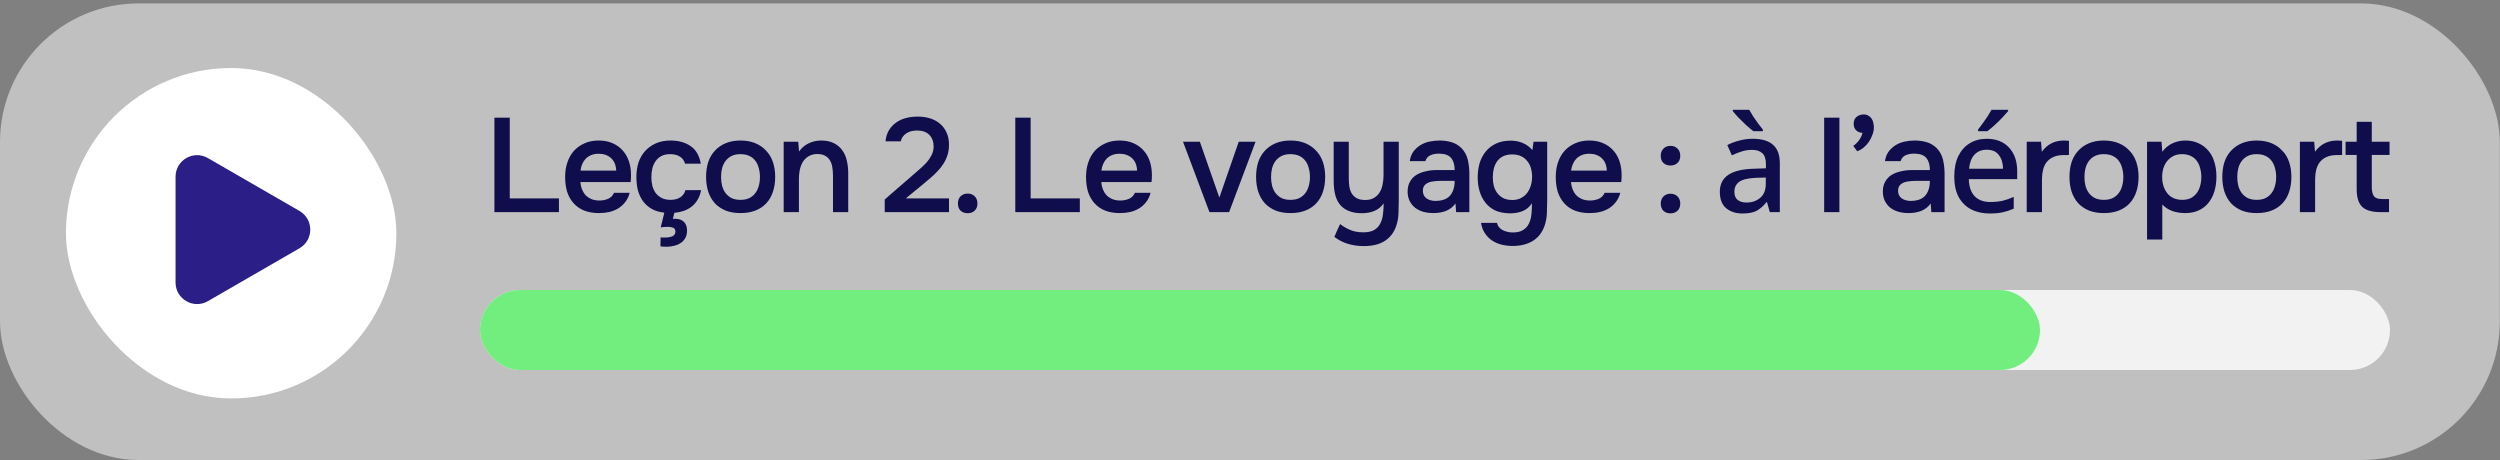 <?xml version="1.0" encoding="UTF-8"?> <svg xmlns="http://www.w3.org/2000/svg" width="250" height="46" viewBox="0 0 250 46" fill="none"><rect x="0" y="0" width="250" height="46" fill="#808080" stroke="none"/><rect data-figma-bg-blur-radius="11.1364" y="0.342" width="249.98" height="45.659" rx="13.857" fill="white" fill-opacity="0.5"></rect><path d="M49.44 11.767H50.976V19.838H55.894V21.215H49.44V11.767ZM58.037 18.208C58.055 18.466 58.109 18.707 58.198 18.93C58.287 19.152 58.407 19.348 58.559 19.518C58.719 19.678 58.91 19.807 59.133 19.905C59.365 20.003 59.632 20.052 59.935 20.052C60.256 20.052 60.55 19.994 60.817 19.878C61.084 19.763 61.28 19.562 61.405 19.277H62.969C62.88 19.634 62.733 19.941 62.528 20.199C62.332 20.458 62.096 20.671 61.819 20.841C61.552 21.001 61.254 21.121 60.924 21.201C60.603 21.273 60.26 21.308 59.895 21.308C59.334 21.308 58.839 21.224 58.412 21.055C57.993 20.885 57.641 20.64 57.356 20.32C57.071 19.999 56.857 19.62 56.714 19.184C56.581 18.738 56.514 18.239 56.514 17.687C56.514 17.152 56.59 16.667 56.741 16.23C56.893 15.785 57.111 15.402 57.396 15.081C57.69 14.76 58.042 14.511 58.452 14.333C58.861 14.146 59.329 14.052 59.855 14.052C60.407 14.052 60.884 14.146 61.285 14.333C61.686 14.511 62.02 14.756 62.287 15.068C62.563 15.379 62.768 15.745 62.902 16.163C63.035 16.582 63.102 17.037 63.102 17.526C63.102 17.758 63.089 17.985 63.062 18.208H58.037ZM61.619 17.059C61.601 16.524 61.432 16.11 61.111 15.816C60.79 15.522 60.376 15.375 59.868 15.375C59.583 15.375 59.334 15.419 59.12 15.509C58.906 15.598 58.723 15.718 58.572 15.869C58.429 16.021 58.314 16.199 58.224 16.404C58.135 16.609 58.078 16.827 58.051 17.059H61.619ZM67.541 23.153C67.541 22.974 67.47 22.85 67.327 22.778C67.185 22.716 67.016 22.685 66.82 22.685C66.686 22.685 66.552 22.689 66.419 22.698C66.294 22.707 66.178 22.721 66.071 22.738L66.432 21.268C65.96 21.215 65.55 21.095 65.203 20.907C64.855 20.712 64.561 20.458 64.321 20.146C64.089 19.834 63.915 19.473 63.799 19.063C63.693 18.654 63.639 18.204 63.639 17.714C63.639 17.179 63.71 16.689 63.853 16.244C64.004 15.798 64.227 15.415 64.521 15.094C64.815 14.774 65.171 14.52 65.59 14.333C66.009 14.146 66.494 14.052 67.047 14.052C67.858 14.052 68.53 14.239 69.065 14.613C69.599 14.979 69.938 15.562 70.08 16.364H68.503C68.423 16.052 68.249 15.816 67.982 15.656C67.724 15.495 67.403 15.415 67.02 15.415C66.673 15.415 66.379 15.477 66.138 15.602C65.906 15.727 65.715 15.896 65.563 16.11C65.412 16.324 65.301 16.573 65.229 16.858C65.167 17.134 65.136 17.424 65.136 17.727C65.136 18.039 65.171 18.333 65.243 18.609C65.323 18.885 65.439 19.126 65.59 19.331C65.751 19.527 65.951 19.687 66.192 19.812C66.432 19.927 66.722 19.985 67.06 19.985C67.461 19.985 67.791 19.896 68.049 19.718C68.307 19.54 68.472 19.304 68.543 19.01H70.107C70.045 19.375 69.929 19.696 69.76 19.972C69.599 20.248 69.399 20.48 69.158 20.667C68.927 20.845 68.659 20.988 68.356 21.095C68.062 21.193 67.755 21.255 67.434 21.282L67.287 21.896C67.332 21.887 67.376 21.883 67.421 21.883C67.474 21.883 67.523 21.883 67.568 21.883C67.906 21.883 68.178 21.981 68.383 22.177C68.597 22.382 68.704 22.676 68.704 23.059C68.704 23.353 68.646 23.602 68.53 23.807C68.414 24.012 68.258 24.177 68.062 24.302C67.866 24.436 67.644 24.529 67.394 24.582C67.145 24.645 66.895 24.676 66.646 24.676C66.459 24.676 66.258 24.663 66.044 24.636C66.044 24.565 66.044 24.489 66.044 24.409L66.058 23.968C66.058 23.896 66.058 23.821 66.058 23.741C66.129 23.75 66.196 23.754 66.258 23.754C66.33 23.754 66.401 23.754 66.472 23.754C66.802 23.754 67.06 23.709 67.247 23.62C67.443 23.531 67.541 23.375 67.541 23.153ZM74.044 14.052C74.605 14.052 75.1 14.141 75.527 14.319C75.955 14.497 76.316 14.747 76.61 15.068C76.913 15.379 77.14 15.758 77.291 16.203C77.443 16.649 77.518 17.143 77.518 17.687C77.518 18.239 77.443 18.738 77.291 19.184C77.149 19.62 76.93 19.999 76.636 20.32C76.342 20.64 75.977 20.885 75.541 21.055C75.113 21.224 74.614 21.308 74.044 21.308C73.483 21.308 72.988 21.224 72.561 21.055C72.133 20.876 71.772 20.631 71.478 20.32C71.193 19.999 70.975 19.616 70.823 19.17C70.681 18.725 70.609 18.23 70.609 17.687C70.609 17.143 70.681 16.649 70.823 16.203C70.975 15.758 71.197 15.379 71.491 15.068C71.785 14.747 72.146 14.497 72.574 14.319C73.001 14.141 73.492 14.052 74.044 14.052ZM74.044 19.985C74.391 19.985 74.685 19.927 74.926 19.812C75.175 19.687 75.376 19.522 75.527 19.317C75.688 19.112 75.803 18.872 75.875 18.596C75.955 18.319 75.995 18.021 75.995 17.7C75.995 17.38 75.955 17.081 75.875 16.805C75.803 16.52 75.688 16.275 75.527 16.07C75.376 15.865 75.175 15.705 74.926 15.589C74.685 15.473 74.391 15.415 74.044 15.415C73.705 15.415 73.416 15.473 73.175 15.589C72.935 15.705 72.734 15.865 72.574 16.07C72.413 16.275 72.293 16.52 72.213 16.805C72.142 17.081 72.106 17.38 72.106 17.7C72.106 18.021 72.142 18.319 72.213 18.596C72.293 18.872 72.409 19.112 72.561 19.317C72.721 19.522 72.921 19.687 73.162 19.812C73.411 19.927 73.705 19.985 74.044 19.985ZM78.368 21.215V14.172H79.825L79.905 15.148C80.163 14.783 80.484 14.511 80.867 14.333C81.259 14.146 81.674 14.052 82.11 14.052C82.609 14.052 83.028 14.137 83.366 14.306C83.714 14.475 83.994 14.707 84.208 15.001C84.431 15.295 84.587 15.642 84.676 16.043C84.774 16.444 84.823 16.881 84.823 17.353V21.215H83.299V17.58C83.299 17.277 83.277 16.996 83.233 16.738C83.197 16.48 83.121 16.253 83.005 16.056C82.89 15.852 82.725 15.691 82.511 15.575C82.306 15.46 82.039 15.402 81.709 15.402C81.397 15.402 81.112 15.477 80.854 15.629C80.604 15.78 80.408 15.976 80.266 16.217C80.132 16.457 80.034 16.725 79.972 17.019C79.918 17.313 79.892 17.593 79.892 17.861V21.215H78.368ZM91.078 17.687C91.291 17.5 91.528 17.295 91.786 17.072C92.053 16.849 92.303 16.618 92.534 16.377C92.775 16.128 92.971 15.861 93.122 15.575C93.283 15.29 93.363 14.983 93.363 14.653C93.363 14.172 93.22 13.785 92.935 13.491C92.65 13.197 92.24 13.05 91.706 13.05C91.278 13.05 90.917 13.148 90.623 13.344C90.329 13.54 90.147 13.803 90.075 14.132H88.552C88.588 13.722 88.699 13.357 88.886 13.036C89.082 12.716 89.327 12.453 89.621 12.248C89.915 12.043 90.236 11.896 90.583 11.807C90.939 11.709 91.345 11.66 91.799 11.66C92.227 11.66 92.628 11.718 93.002 11.834C93.376 11.949 93.701 12.123 93.978 12.355C94.263 12.586 94.485 12.88 94.646 13.237C94.815 13.584 94.9 13.994 94.9 14.466C94.9 14.84 94.851 15.183 94.753 15.495C94.655 15.807 94.521 16.097 94.352 16.364C94.183 16.631 93.987 16.881 93.764 17.112C93.55 17.344 93.323 17.562 93.082 17.767C92.761 18.043 92.476 18.284 92.227 18.489C91.986 18.685 91.768 18.863 91.572 19.023C91.376 19.184 91.198 19.331 91.037 19.464C90.877 19.589 90.726 19.714 90.583 19.838H94.9V21.215H88.472V19.945L91.078 17.687ZM96.768 19.357C97.053 19.357 97.284 19.446 97.463 19.625C97.65 19.803 97.743 20.043 97.743 20.346C97.743 20.658 97.65 20.899 97.463 21.068C97.284 21.237 97.053 21.322 96.768 21.322C96.483 21.322 96.246 21.237 96.059 21.068C95.881 20.899 95.792 20.658 95.792 20.346C95.792 20.043 95.881 19.803 96.059 19.625C96.246 19.446 96.483 19.357 96.768 19.357ZM101.529 11.767H103.065V19.838H107.983V21.215H101.529V11.767ZM110.126 18.208C110.144 18.466 110.198 18.707 110.287 18.93C110.376 19.152 110.496 19.348 110.648 19.518C110.808 19.678 110.999 19.807 111.222 19.905C111.454 20.003 111.721 20.052 112.024 20.052C112.345 20.052 112.639 19.994 112.906 19.878C113.173 19.763 113.369 19.562 113.494 19.277H115.058C114.968 19.634 114.821 19.941 114.617 20.199C114.421 20.458 114.184 20.671 113.908 20.841C113.641 21.001 113.343 21.121 113.013 21.201C112.692 21.273 112.349 21.308 111.984 21.308C111.423 21.308 110.928 21.224 110.501 21.055C110.082 20.885 109.73 20.64 109.445 20.32C109.16 19.999 108.946 19.62 108.803 19.184C108.67 18.738 108.603 18.239 108.603 17.687C108.603 17.152 108.679 16.667 108.83 16.23C108.982 15.785 109.2 15.402 109.485 15.081C109.779 14.76 110.131 14.511 110.541 14.333C110.95 14.146 111.418 14.052 111.944 14.052C112.496 14.052 112.973 14.146 113.374 14.333C113.775 14.511 114.109 14.756 114.376 15.068C114.652 15.379 114.857 15.745 114.991 16.163C115.124 16.582 115.191 17.037 115.191 17.526C115.191 17.758 115.178 17.985 115.151 18.208H110.126ZM113.708 17.059C113.69 16.524 113.521 16.11 113.2 15.816C112.879 15.522 112.465 15.375 111.957 15.375C111.672 15.375 111.423 15.419 111.209 15.509C110.995 15.598 110.812 15.718 110.661 15.869C110.518 16.021 110.403 16.199 110.313 16.404C110.224 16.609 110.166 16.827 110.14 17.059H113.708ZM118.301 14.172H119.985L121.936 19.758L123.874 14.172H125.557L122.911 21.215H120.947L118.301 14.172ZM129.044 14.052C129.605 14.052 130.099 14.141 130.527 14.319C130.955 14.497 131.315 14.747 131.609 15.068C131.912 15.379 132.14 15.758 132.291 16.203C132.442 16.649 132.518 17.143 132.518 17.687C132.518 18.239 132.442 18.738 132.291 19.184C132.148 19.62 131.93 19.999 131.636 20.32C131.342 20.64 130.977 20.885 130.54 21.055C130.113 21.224 129.614 21.308 129.044 21.308C128.482 21.308 127.988 21.224 127.56 21.055C127.133 20.876 126.772 20.631 126.478 20.32C126.193 19.999 125.974 19.616 125.823 19.17C125.68 18.725 125.609 18.23 125.609 17.687C125.609 17.143 125.68 16.649 125.823 16.203C125.974 15.758 126.197 15.379 126.491 15.068C126.785 14.747 127.146 14.497 127.574 14.319C128.001 14.141 128.491 14.052 129.044 14.052ZM129.044 19.985C129.391 19.985 129.685 19.927 129.926 19.812C130.175 19.687 130.376 19.522 130.527 19.317C130.687 19.112 130.803 18.872 130.874 18.596C130.955 18.319 130.995 18.021 130.995 17.7C130.995 17.38 130.955 17.081 130.874 16.805C130.803 16.52 130.687 16.275 130.527 16.07C130.376 15.865 130.175 15.705 129.926 15.589C129.685 15.473 129.391 15.415 129.044 15.415C128.705 15.415 128.416 15.473 128.175 15.589C127.934 15.705 127.734 15.865 127.574 16.07C127.413 16.275 127.293 16.52 127.213 16.805C127.142 17.081 127.106 17.38 127.106 17.7C127.106 18.021 127.142 18.319 127.213 18.596C127.293 18.872 127.409 19.112 127.56 19.317C127.721 19.522 127.921 19.687 128.162 19.812C128.411 19.927 128.705 19.985 129.044 19.985ZM139.876 14.172V20.092C139.876 20.493 139.867 20.903 139.849 21.322C139.84 21.741 139.769 22.15 139.635 22.551C139.431 23.193 139.061 23.696 138.526 24.061C137.992 24.427 137.275 24.609 136.375 24.609C135.84 24.609 135.323 24.538 134.825 24.395C134.335 24.253 133.871 24.017 133.435 23.687C133.533 23.482 133.626 23.268 133.715 23.046C133.813 22.832 133.911 22.618 134.009 22.404C134.303 22.636 134.637 22.832 135.012 22.992C135.395 23.153 135.831 23.233 136.321 23.233C136.793 23.233 137.163 23.153 137.43 22.992C137.698 22.832 137.898 22.614 138.032 22.337C138.174 22.07 138.263 21.758 138.299 21.402C138.344 21.055 138.366 20.698 138.366 20.333C138.116 20.689 137.805 20.943 137.43 21.095C137.065 21.246 136.651 21.322 136.188 21.322C135.662 21.322 135.212 21.242 134.838 21.081C134.464 20.921 134.17 20.698 133.956 20.413C133.742 20.128 133.591 19.789 133.502 19.397C133.412 19.005 133.368 18.578 133.368 18.114V14.172H134.878V17.82C134.878 18.106 134.896 18.382 134.931 18.649C134.976 18.907 135.056 19.139 135.172 19.344C135.297 19.54 135.466 19.7 135.68 19.825C135.894 19.941 136.174 19.999 136.522 19.999C136.878 19.999 137.172 19.927 137.404 19.785C137.644 19.642 137.831 19.46 137.965 19.237C138.108 19.005 138.206 18.743 138.259 18.449C138.321 18.155 138.353 17.852 138.353 17.54V14.172H139.876ZM145.547 20.346C145.315 20.676 145.008 20.921 144.624 21.081C144.241 21.233 143.814 21.308 143.342 21.308C142.967 21.308 142.624 21.264 142.313 21.175C142.01 21.086 141.742 20.952 141.511 20.774C141.279 20.587 141.096 20.36 140.963 20.092C140.829 19.816 140.762 19.504 140.762 19.157C140.762 18.774 140.838 18.449 140.99 18.181C141.141 17.905 141.346 17.682 141.604 17.513C141.872 17.344 142.183 17.219 142.54 17.139C142.896 17.05 143.27 17.005 143.662 17.005H145.466C145.466 16.489 145.351 16.088 145.119 15.803C144.887 15.518 144.482 15.37 143.903 15.362C143.564 15.362 143.27 15.419 143.021 15.535C142.78 15.651 142.62 15.843 142.54 16.11H140.976C141.03 15.736 141.15 15.419 141.337 15.161C141.533 14.903 141.765 14.689 142.032 14.52C142.308 14.35 142.611 14.23 142.941 14.159C143.279 14.088 143.618 14.052 143.956 14.052C144.393 14.052 144.798 14.11 145.172 14.226C145.547 14.341 145.872 14.537 146.148 14.814C146.46 15.134 146.669 15.518 146.776 15.963C146.883 16.408 146.936 16.894 146.936 17.42V21.215H145.613L145.547 20.346ZM145.466 18.088H143.996C143.738 18.088 143.48 18.11 143.221 18.155C142.963 18.19 142.74 18.284 142.553 18.435C142.375 18.578 142.286 18.787 142.286 19.063C142.286 19.402 142.406 19.66 142.647 19.838C142.896 20.008 143.199 20.092 143.555 20.092C143.832 20.092 144.085 20.057 144.317 19.985C144.558 19.914 144.763 19.798 144.932 19.638C145.101 19.469 145.23 19.259 145.319 19.01C145.417 18.752 145.466 18.444 145.466 18.088ZM154.719 19.972C154.702 20.364 154.693 20.756 154.693 21.148C154.693 21.54 154.639 21.936 154.532 22.337C154.319 23.095 153.931 23.66 153.37 24.035C152.808 24.409 152.109 24.596 151.272 24.596C150.88 24.596 150.505 24.551 150.149 24.462C149.802 24.373 149.485 24.235 149.2 24.048C148.924 23.861 148.688 23.62 148.492 23.326C148.296 23.041 148.167 22.694 148.104 22.284H149.695C149.766 22.605 149.953 22.845 150.256 23.006C150.568 23.166 150.911 23.246 151.285 23.246C151.713 23.246 152.051 23.166 152.301 23.006C152.559 22.854 152.755 22.64 152.889 22.364C153.022 22.097 153.107 21.785 153.143 21.429C153.178 21.081 153.196 20.712 153.196 20.32C152.973 20.667 152.684 20.921 152.327 21.081C151.98 21.242 151.543 21.326 151.018 21.335C150.412 21.326 149.909 21.228 149.508 21.041C149.116 20.845 148.79 20.582 148.532 20.253C148.274 19.923 148.082 19.544 147.957 19.117C147.833 18.689 147.77 18.235 147.77 17.754C147.77 17.219 147.837 16.729 147.971 16.284C148.113 15.838 148.323 15.451 148.599 15.121C148.875 14.791 149.218 14.533 149.628 14.346C150.038 14.159 150.514 14.065 151.058 14.065C151.521 14.065 151.931 14.146 152.287 14.306C152.653 14.457 152.969 14.693 153.236 15.014L153.356 14.172H154.719V19.972ZM151.218 15.442C150.88 15.442 150.586 15.5 150.336 15.616C150.096 15.731 149.895 15.892 149.735 16.097C149.583 16.302 149.468 16.547 149.387 16.832C149.316 17.108 149.28 17.406 149.28 17.727C149.28 18.048 149.316 18.346 149.387 18.622C149.468 18.89 149.588 19.126 149.748 19.331C149.909 19.535 150.109 19.7 150.35 19.825C150.599 19.941 150.893 19.999 151.232 19.999C151.579 19.999 151.873 19.932 152.114 19.798C152.363 19.665 152.568 19.491 152.728 19.277C152.889 19.054 153.009 18.805 153.089 18.529C153.169 18.253 153.209 17.968 153.209 17.674C153.209 17.371 153.169 17.081 153.089 16.805C153.009 16.529 152.884 16.293 152.715 16.097C152.555 15.892 152.35 15.731 152.1 15.616C151.851 15.5 151.557 15.442 151.218 15.442ZM157.098 18.208C157.116 18.466 157.17 18.707 157.259 18.93C157.348 19.152 157.468 19.348 157.62 19.518C157.78 19.678 157.972 19.807 158.194 19.905C158.426 20.003 158.693 20.052 158.996 20.052C159.317 20.052 159.611 19.994 159.878 19.878C160.145 19.763 160.341 19.562 160.466 19.277H162.03C161.941 19.634 161.794 19.941 161.589 20.199C161.393 20.458 161.157 20.671 160.88 20.841C160.613 21.001 160.315 21.121 159.985 21.201C159.664 21.273 159.321 21.308 158.956 21.308C158.395 21.308 157.9 21.224 157.473 21.055C157.054 20.885 156.702 20.64 156.417 20.32C156.132 19.999 155.918 19.62 155.775 19.184C155.642 18.738 155.575 18.239 155.575 17.687C155.575 17.152 155.651 16.667 155.802 16.23C155.954 15.785 156.172 15.402 156.457 15.081C156.751 14.76 157.103 14.511 157.513 14.333C157.923 14.146 158.39 14.052 158.916 14.052C159.468 14.052 159.945 14.146 160.346 14.333C160.747 14.511 161.081 14.756 161.348 15.068C161.624 15.379 161.829 15.745 161.963 16.163C162.096 16.582 162.163 17.037 162.163 17.526C162.163 17.758 162.15 17.985 162.123 18.208H157.098ZM160.68 17.059C160.662 16.524 160.493 16.11 160.172 15.816C159.851 15.522 159.437 15.375 158.929 15.375C158.644 15.375 158.395 15.419 158.181 15.509C157.967 15.598 157.784 15.718 157.633 15.869C157.49 16.021 157.375 16.199 157.286 16.404C157.196 16.609 157.139 16.827 157.112 17.059H160.68ZM167.05 14.586C167.344 14.586 167.581 14.68 167.759 14.867C167.937 15.045 168.026 15.281 168.026 15.575C168.026 15.887 167.932 16.128 167.745 16.297C167.567 16.466 167.336 16.551 167.05 16.551C166.756 16.551 166.52 16.466 166.342 16.297C166.164 16.128 166.075 15.887 166.075 15.575C166.075 15.281 166.164 15.045 166.342 14.867C166.52 14.68 166.756 14.586 167.05 14.586ZM167.05 19.371C167.344 19.371 167.581 19.464 167.759 19.651C167.937 19.829 168.026 20.066 168.026 20.36C168.026 20.663 167.932 20.903 167.745 21.081C167.567 21.25 167.336 21.335 167.05 21.335C166.756 21.335 166.52 21.25 166.342 21.081C166.164 20.903 166.075 20.663 166.075 20.36C166.075 20.066 166.164 19.829 166.342 19.651C166.52 19.464 166.756 19.371 167.05 19.371ZM175.283 13.878C176.183 13.878 176.856 14.079 177.301 14.48C177.756 14.872 177.983 15.491 177.983 16.337V21.215H176.98L176.7 20.213H176.646C176.335 20.605 176.005 20.894 175.657 21.081C175.319 21.259 174.847 21.349 174.241 21.349C173.591 21.349 173.052 21.175 172.624 20.827C172.196 20.471 171.982 19.919 171.982 19.17C171.982 18.44 172.259 17.883 172.811 17.5C173.363 17.117 174.214 16.907 175.363 16.872L176.593 16.832V16.431C176.593 15.905 176.473 15.535 176.232 15.322C175.992 15.099 175.653 14.987 175.216 14.987C174.851 14.987 174.499 15.041 174.161 15.148C173.822 15.255 173.497 15.384 173.185 15.535L172.731 14.506C173.069 14.328 173.457 14.181 173.893 14.065C174.339 13.941 174.802 13.878 175.283 13.878ZM175.617 17.78C174.798 17.816 174.228 17.954 173.907 18.195C173.595 18.426 173.439 18.756 173.439 19.184C173.439 19.558 173.55 19.829 173.773 19.999C173.996 20.168 174.285 20.253 174.642 20.253C175.194 20.253 175.653 20.097 176.018 19.785C176.392 19.473 176.58 19.005 176.58 18.382V17.754L175.617 17.78ZM174.922 10.978C175.029 11.174 175.163 11.397 175.323 11.646C175.484 11.887 175.649 12.123 175.818 12.355C175.987 12.586 176.143 12.787 176.286 12.956V13.117H175.337C175.123 12.956 174.878 12.751 174.602 12.502C174.334 12.252 174.076 11.998 173.827 11.74C173.586 11.482 173.403 11.272 173.279 11.112V10.978H174.922ZM182.416 21.215V11.767H183.94V21.215H182.416ZM186.249 13.29C185.982 13.272 185.768 13.183 185.608 13.023C185.447 12.863 185.367 12.649 185.367 12.382C185.367 12.079 185.465 11.847 185.661 11.687C185.857 11.526 186.093 11.446 186.369 11.446C186.547 11.446 186.703 11.486 186.837 11.566C186.971 11.638 187.078 11.736 187.158 11.86C187.238 11.976 187.296 12.114 187.331 12.275C187.367 12.426 187.385 12.586 187.385 12.756C187.385 12.996 187.336 13.241 187.238 13.491C187.149 13.74 187.029 13.976 186.877 14.199C186.726 14.413 186.547 14.604 186.343 14.774C186.147 14.934 185.937 15.05 185.714 15.121L185.327 14.586C185.55 14.435 185.741 14.248 185.902 14.025C186.071 13.794 186.187 13.549 186.249 13.29ZM193.068 20.346C192.837 20.676 192.529 20.921 192.146 21.081C191.763 21.233 191.336 21.308 190.863 21.308C190.489 21.308 190.146 21.264 189.834 21.175C189.531 21.086 189.264 20.952 189.033 20.774C188.801 20.587 188.618 20.36 188.485 20.092C188.351 19.816 188.284 19.504 188.284 19.157C188.284 18.774 188.36 18.449 188.511 18.181C188.663 17.905 188.868 17.682 189.126 17.513C189.393 17.344 189.705 17.219 190.062 17.139C190.418 17.05 190.792 17.005 191.184 17.005H192.988C192.988 16.489 192.872 16.088 192.641 15.803C192.409 15.518 192.004 15.37 191.425 15.362C191.086 15.362 190.792 15.419 190.543 15.535C190.302 15.651 190.142 15.843 190.062 16.11H188.498C188.551 15.736 188.672 15.419 188.859 15.161C189.055 14.903 189.286 14.689 189.554 14.52C189.83 14.35 190.133 14.23 190.462 14.159C190.801 14.088 191.14 14.052 191.478 14.052C191.915 14.052 192.32 14.11 192.694 14.226C193.068 14.341 193.394 14.537 193.67 14.814C193.982 15.134 194.191 15.518 194.298 15.963C194.405 16.408 194.458 16.894 194.458 17.42V21.215H193.135L193.068 20.346ZM192.988 18.088H191.518C191.26 18.088 191.001 18.11 190.743 18.155C190.485 18.19 190.262 18.284 190.075 18.435C189.897 18.578 189.808 18.787 189.808 19.063C189.808 19.402 189.928 19.66 190.168 19.838C190.418 20.008 190.721 20.092 191.077 20.092C191.353 20.092 191.607 20.057 191.839 19.985C192.079 19.914 192.284 19.798 192.454 19.638C192.623 19.469 192.752 19.259 192.841 19.01C192.939 18.752 192.988 18.444 192.988 18.088ZM198.673 13.878C199.618 13.878 200.361 14.172 200.905 14.76C201.448 15.339 201.72 16.132 201.72 17.139V17.914H196.882C196.9 18.654 197.092 19.219 197.457 19.611C197.831 20.003 198.352 20.199 199.021 20.199C199.484 20.199 199.894 20.159 200.25 20.079C200.615 19.99 200.99 19.861 201.373 19.691V20.867C201.007 21.028 200.642 21.148 200.277 21.228C199.912 21.308 199.475 21.349 198.967 21.349C198.263 21.349 197.644 21.21 197.11 20.934C196.584 20.658 196.17 20.248 195.867 19.705C195.573 19.152 195.426 18.475 195.426 17.674C195.426 16.863 195.559 16.177 195.827 15.616C196.103 15.054 196.482 14.627 196.963 14.333C197.453 14.03 198.023 13.878 198.673 13.878ZM198.673 14.974C198.165 14.974 197.756 15.139 197.444 15.469C197.141 15.798 196.963 16.266 196.909 16.872H200.304C200.295 16.31 200.157 15.856 199.889 15.509C199.631 15.152 199.226 14.974 198.673 14.974ZM200.811 11.112C200.678 11.272 200.491 11.482 200.25 11.74C200.01 11.998 199.751 12.252 199.475 12.502C199.199 12.751 198.954 12.956 198.74 13.117H197.805V12.956C197.938 12.787 198.09 12.586 198.259 12.355C198.428 12.123 198.593 11.887 198.753 11.646C198.914 11.397 199.047 11.174 199.154 10.978H200.811V11.112ZM202.672 21.215V14.172H204.102L204.183 15.175C204.726 14.426 205.465 14.052 206.401 14.052C206.49 14.052 206.575 14.056 206.655 14.065C206.744 14.065 206.824 14.07 206.895 14.079V15.495C206.788 15.495 206.682 15.5 206.575 15.509C206.477 15.509 206.379 15.509 206.281 15.509C205.889 15.518 205.559 15.589 205.292 15.722C205.033 15.847 204.82 16.016 204.65 16.23C204.49 16.444 204.374 16.698 204.303 16.992C204.232 17.277 204.196 17.584 204.196 17.914V21.215H202.672ZM210.382 14.052C210.943 14.052 211.437 14.141 211.865 14.319C212.293 14.497 212.654 14.747 212.948 15.068C213.25 15.379 213.478 15.758 213.629 16.203C213.781 16.649 213.856 17.143 213.856 17.687C213.856 18.239 213.781 18.738 213.629 19.184C213.487 19.62 213.268 19.999 212.974 20.32C212.68 20.64 212.315 20.885 211.878 21.055C211.451 21.224 210.952 21.308 210.382 21.308C209.82 21.308 209.326 21.224 208.898 21.055C208.471 20.876 208.11 20.631 207.816 20.32C207.531 19.999 207.313 19.616 207.161 19.17C207.019 18.725 206.947 18.23 206.947 17.687C206.947 17.143 207.019 16.649 207.161 16.203C207.313 15.758 207.535 15.379 207.829 15.068C208.123 14.747 208.484 14.497 208.912 14.319C209.339 14.141 209.829 14.052 210.382 14.052ZM210.382 19.985C210.729 19.985 211.023 19.927 211.264 19.812C211.513 19.687 211.714 19.522 211.865 19.317C212.025 19.112 212.141 18.872 212.213 18.596C212.293 18.319 212.333 18.021 212.333 17.7C212.333 17.38 212.293 17.081 212.213 16.805C212.141 16.52 212.025 16.275 211.865 16.07C211.714 15.865 211.513 15.705 211.264 15.589C211.023 15.473 210.729 15.415 210.382 15.415C210.043 15.415 209.754 15.473 209.513 15.589C209.273 15.705 209.072 15.865 208.912 16.07C208.751 16.275 208.631 16.52 208.551 16.805C208.48 17.081 208.444 17.38 208.444 17.7C208.444 18.021 208.48 18.319 208.551 18.596C208.631 18.872 208.747 19.112 208.898 19.317C209.059 19.522 209.259 19.687 209.5 19.812C209.749 19.927 210.043 19.985 210.382 19.985ZM214.706 23.954V14.172H216.149L216.229 15.175C216.506 14.8 216.844 14.52 217.245 14.333C217.646 14.146 218.078 14.052 218.541 14.052C219.022 14.052 219.455 14.141 219.838 14.319C220.221 14.489 220.546 14.729 220.813 15.041C221.089 15.353 221.294 15.731 221.428 16.177C221.57 16.613 221.642 17.112 221.642 17.674C221.642 18.199 221.575 18.685 221.441 19.13C221.308 19.576 221.107 19.963 220.84 20.293C220.582 20.613 220.256 20.863 219.864 21.041C219.481 21.219 219.031 21.308 218.515 21.308C218.069 21.308 217.646 21.242 217.245 21.108C216.853 20.965 216.515 20.747 216.229 20.453V23.954H214.706ZM218.221 19.985C218.55 19.985 218.835 19.927 219.076 19.812C219.316 19.687 219.512 19.522 219.664 19.317C219.824 19.112 219.94 18.872 220.011 18.596C220.092 18.319 220.132 18.021 220.132 17.7C220.132 17.38 220.092 17.081 220.011 16.805C219.94 16.52 219.824 16.275 219.664 16.07C219.512 15.865 219.312 15.705 219.063 15.589C218.822 15.473 218.532 15.415 218.194 15.415C217.864 15.415 217.579 15.477 217.339 15.602C217.098 15.727 216.893 15.892 216.724 16.097C216.555 16.302 216.425 16.547 216.336 16.832C216.256 17.108 216.216 17.393 216.216 17.687C216.216 18.337 216.385 18.881 216.724 19.317C217.062 19.754 217.561 19.977 218.221 19.985ZM225.665 14.052C226.226 14.052 226.721 14.141 227.148 14.319C227.576 14.497 227.937 14.747 228.231 15.068C228.534 15.379 228.761 15.758 228.912 16.203C229.064 16.649 229.139 17.143 229.139 17.687C229.139 18.239 229.064 18.738 228.912 19.184C228.77 19.62 228.551 19.999 228.257 20.32C227.963 20.64 227.598 20.885 227.162 21.055C226.734 21.224 226.235 21.308 225.665 21.308C225.104 21.308 224.609 21.224 224.181 21.055C223.754 20.876 223.393 20.631 223.099 20.32C222.814 19.999 222.596 19.616 222.444 19.17C222.302 18.725 222.23 18.23 222.23 17.687C222.23 17.143 222.302 16.649 222.444 16.203C222.596 15.758 222.818 15.379 223.112 15.068C223.406 14.747 223.767 14.497 224.195 14.319C224.622 14.141 225.112 14.052 225.665 14.052ZM225.665 19.985C226.012 19.985 226.306 19.927 226.547 19.812C226.796 19.687 226.997 19.522 227.148 19.317C227.309 19.112 227.424 18.872 227.496 18.596C227.576 18.319 227.616 18.021 227.616 17.7C227.616 17.38 227.576 17.081 227.496 16.805C227.424 16.52 227.309 16.275 227.148 16.07C226.997 15.865 226.796 15.705 226.547 15.589C226.306 15.473 226.012 15.415 225.665 15.415C225.326 15.415 225.037 15.473 224.796 15.589C224.556 15.705 224.355 15.865 224.195 16.07C224.034 16.275 223.914 16.52 223.834 16.805C223.763 17.081 223.727 17.38 223.727 17.7C223.727 18.021 223.763 18.319 223.834 18.596C223.914 18.872 224.03 19.112 224.181 19.317C224.342 19.522 224.542 19.687 224.783 19.812C225.032 19.927 225.326 19.985 225.665 19.985ZM229.989 21.215V14.172H231.419L231.499 15.175C232.043 14.426 232.782 14.052 233.718 14.052C233.807 14.052 233.891 14.056 233.971 14.065C234.061 14.065 234.141 14.07 234.212 14.079V15.495C234.105 15.495 233.998 15.5 233.891 15.509C233.793 15.509 233.695 15.509 233.597 15.509C233.205 15.518 232.876 15.589 232.608 15.722C232.35 15.847 232.136 16.016 231.967 16.23C231.807 16.444 231.691 16.698 231.619 16.992C231.548 17.277 231.513 17.584 231.513 17.914V21.215H229.989ZM237.178 14.172H238.955V15.495H237.178V18.716C237.178 19.117 237.249 19.415 237.392 19.611C237.534 19.807 237.806 19.905 238.207 19.905H238.902V21.215H238.073C237.209 21.215 236.59 21.037 236.216 20.68C235.85 20.324 235.668 19.74 235.668 18.93V15.495H234.558V14.172H235.668V12.181H237.178V14.172Z" fill="#0F0D4C"></path><rect data-figma-bg-blur-radius="11.1364" x="48" y="29" width="191" height="8" rx="4" fill="white" fill-opacity="0.8"></rect><rect data-figma-bg-blur-radius="11.1364" x="48" y="29" width="156" height="8" rx="4" fill="#72EE7F"></rect><rect x="6.594" y="6.801" width="33.044" height="33.044" rx="16.522" fill="white"></rect><path d="M29.947 21.095C31.384 21.924 31.384 23.998 29.947 24.828L20.788 30.116C19.351 30.945 17.555 29.908 17.555 28.249L17.555 17.673C17.555 16.014 19.351 14.977 20.788 15.807L29.947 21.095Z" fill="#2B1F87"></path><defs><clipPath id="bgblur_0_7746_10354_clip_path" transform="translate(11.136 10.795)"><rect y="0.342" width="249.98" height="45.659" rx="13.857"></rect></clipPath><clipPath id="bgblur_1_7746_10354_clip_path" transform="translate(-36.864 -17.864)"><rect x="48" y="29" width="191" height="8" rx="4"></rect></clipPath><clipPath id="bgblur_2_7746_10354_clip_path" transform="translate(-36.864 -17.864)"><rect x="48" y="29" width="156" height="8" rx="4"></rect></clipPath></defs></svg> 
